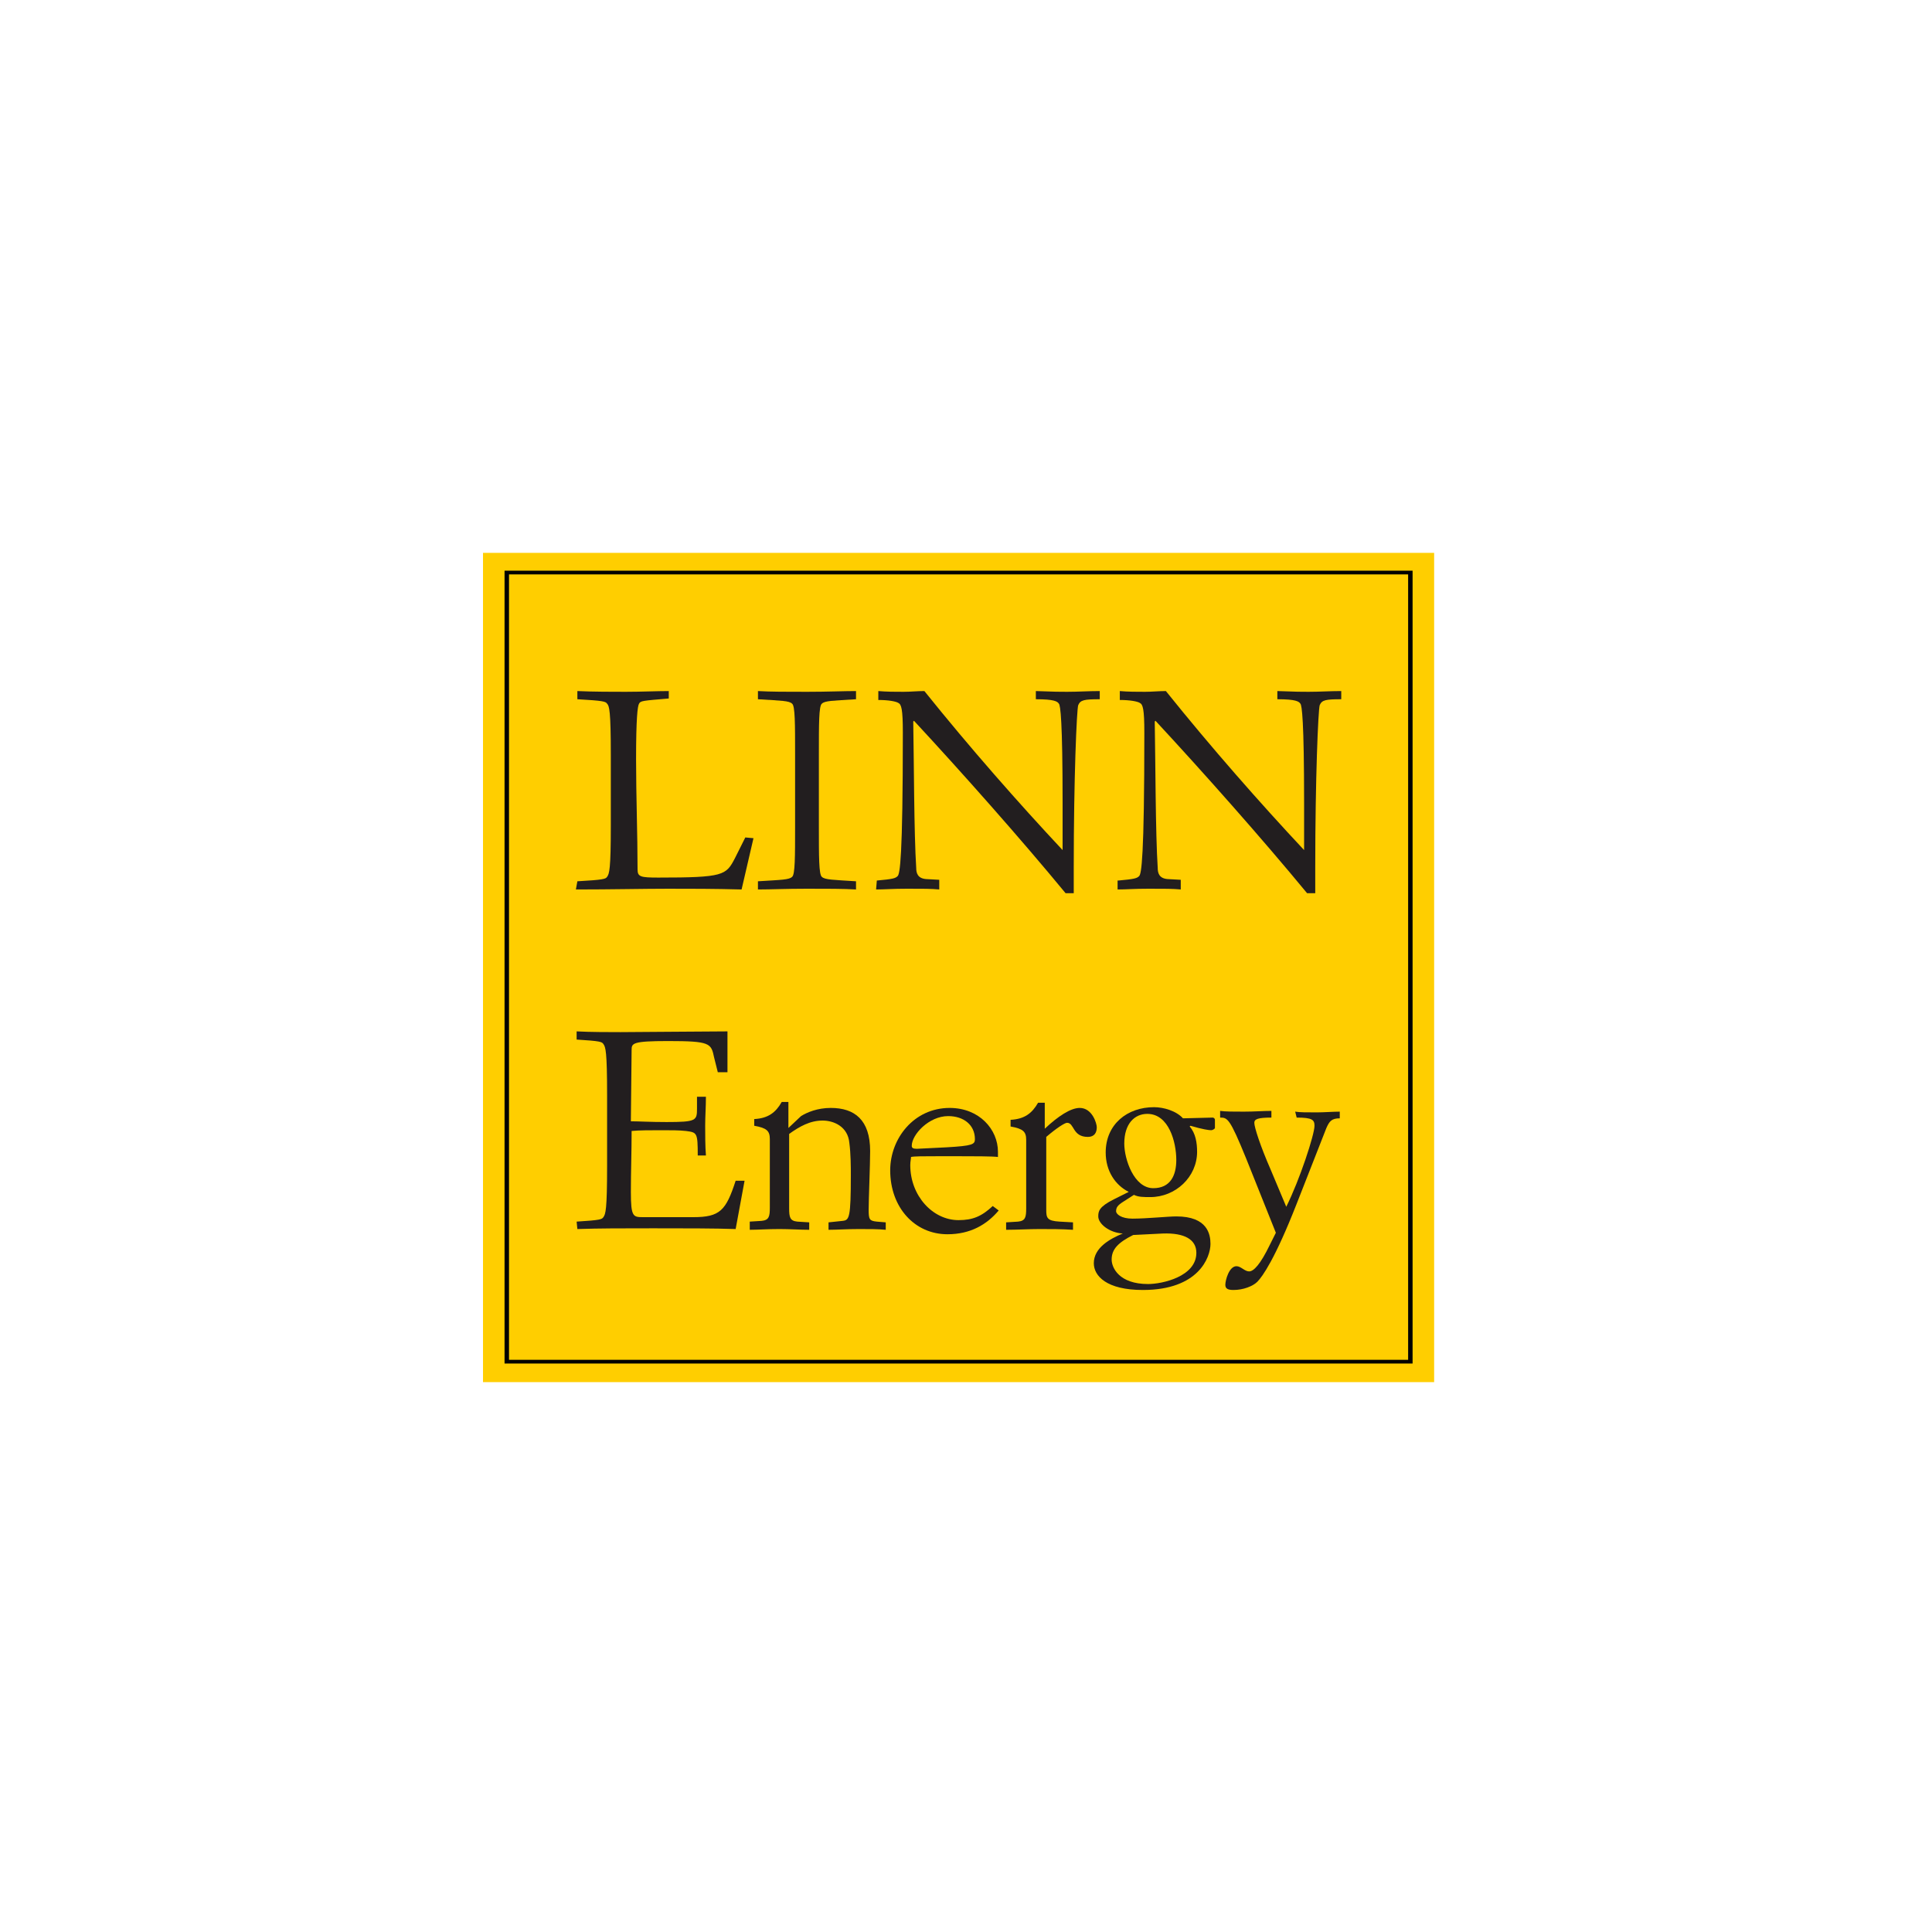 <?xml version="1.0" encoding="utf-8"?>
<!-- Generator: Adobe Illustrator 27.7.0, SVG Export Plug-In . SVG Version: 6.00 Build 0)  -->
<svg version="1.1" id="svg1978" xmlns:svg="http://www.w3.org/2000/svg"
	 xmlns="http://www.w3.org/2000/svg" xmlns:xlink="http://www.w3.org/1999/xlink" x="0px" y="0px" viewBox="0 0 260 260"
	 style="enable-background:new 0 0 260 260;" xml:space="preserve">
<style type="text/css">
	.st0{clip-path:url(#SVGID_00000016066882479068111930000014992983693904090506_);fill:#FFCE00;}
	.st1{clip-path:url(#SVGID_00000132045633001307555260000010245310624564023430_);}
	.st2{clip-path:url(#SVGID_00000038404120486273135850000008650427847390072215_);fill:#221E1F;}
	.st3{clip-path:url(#SVGID_00000095323736129038091960000014112355224096840879_);fill:#221E1F;}
	.st4{clip-path:url(#SVGID_00000128476080551646231660000004701184612783219616_);fill:#221E1F;}
	.st5{clip-path:url(#SVGID_00000159445532954386401230000008347919105102179243_);fill:#221E1F;}
	.st6{clip-path:url(#SVGID_00000087412614400293175420000005060907191454536321_);fill:#221E1F;}
	.st7{clip-path:url(#SVGID_00000054230405990045268690000003022646859382429084_);fill:#221E1F;}
	.st8{clip-path:url(#SVGID_00000026127723661745537480000006573986824783687586_);fill:#221E1F;}
	.st9{clip-path:url(#SVGID_00000005945645842142084010000001740298866993751973_);fill:#221E1F;}
	.st10{clip-path:url(#SVGID_00000072970299652249171430000016224574781650325931_);fill:#221E1F;}
	.st11{clip-path:url(#SVGID_00000132066576676986300700000001898136029873739960_);fill:#221E1F;}
</style>
<g id="Layer_2_00000053535290404661250060000007222948646481737639_">
	<g>
		<g>
			<defs>
				<rect id="SVGID_1_" x="65" y="74.4" width="128" height="111.7"/>
			</defs>
			<clipPath id="SVGID_00000119811307463152333240000010758203063085925053_">
				<use xlink:href="#SVGID_1_"  style="overflow:visible;"/>
			</clipPath>
			
				<rect x="65" y="74.2" style="clip-path:url(#SVGID_00000119811307463152333240000010758203063085925053_);fill:#FFCE00;" width="128" height="111.8"/>
		</g>
		<g>
			<defs>
				<rect id="SVGID_00000089537534445961760150000011782593718566817702_" x="65" y="74.4" width="128" height="111.7"/>
			</defs>
			<clipPath id="SVGID_00000003825323427424827980000002173130461390892676_">
				<use xlink:href="#SVGID_00000089537534445961760150000011782593718566817702_"  style="overflow:visible;"/>
			</clipPath>
			<path style="clip-path:url(#SVGID_00000003825323427424827980000002173130461390892676_);" d="M67.9,183.5h122.2V76.8H67.9V183.5
				z M189.5,183h-121V77.3h121L189.5,183L189.5,183z"/>
		</g>
		<g>
			<defs>
				<rect id="SVGID_00000033353377024643335020000017133142899201940888_" x="65" y="74.4" width="128" height="111.7"/>
			</defs>
			<clipPath id="SVGID_00000049919321230901877280000005055241255931420316_">
				<use xlink:href="#SVGID_00000033353377024643335020000017133142899201940888_"  style="overflow:visible;"/>
			</clipPath>
			<path style="clip-path:url(#SVGID_00000049919321230901877280000005055241255931420316_);fill:#221E1F;" d="M77.6,164.4
				c3.2-0.2,3.4-0.3,3.6-0.6c0.3-0.4,0.5-1,0.5-6.9v-9.5c0-5.9-0.2-6.5-0.5-6.9c-0.2-0.3-0.4-0.4-3.6-0.6v-1.1
				c1.8,0.1,4.5,0.1,5.9,0.1c1.9,0,12.1-0.1,14.4-0.1v5.5h-1.3l-0.5-2c-0.4-1.9-0.5-2.2-6.2-2.2c-4.8,0-4.9,0.3-4.9,1.2l-0.1,9.6
				c1,0,2.6,0.1,4.8,0.1c4,0,4.1-0.2,4.1-1.8v-1.6H95c0,1.4-0.1,2.6-0.1,3.9c0,1,0,2.8,0.1,4h-1.1c0-3.1-0.1-3.1-1.6-3.3
				c-0.9-0.1-2-0.1-3.2-0.1c-1.5,0-3.1,0-4.1,0.1c0,2.8-0.1,5.5-0.1,8.2c0,3.4,0.3,3.4,1.7,3.4h6.7c3.6,0,4.4-0.9,5.7-4.9h1.2
				l-1.2,6.5c-2.8-0.1-7-0.1-11.1-0.1c-4.1,0-7.3,0-10.2,0.1L77.6,164.4L77.6,164.4z"/>
		</g>
		<g>
			<defs>
				<rect id="SVGID_00000133492335075440068720000001313251897559855025_" x="65" y="74.4" width="128" height="111.7"/>
			</defs>
			<clipPath id="SVGID_00000123407178026416588020000004959297839283950759_">
				<use xlink:href="#SVGID_00000133492335075440068720000001313251897559855025_"  style="overflow:visible;"/>
			</clipPath>
			<path style="clip-path:url(#SVGID_00000123407178026416588020000004959297839283950759_);fill:#221E1F;" d="M107.8,150.2
				c0.8-0.5,2.2-1.1,4-1.1c3.2,0,5.3,1.6,5.3,5.8c0,1.9-0.2,6.4-0.2,7.9c0,1.3,0.1,1.5,1.1,1.6l1.2,0.1v1c-1-0.1-2.2-0.1-3.6-0.1
				c-1.7,0-3,0.1-4.1,0.1v-1l1.9-0.2c0.9-0.1,1.1-0.4,1.1-6.2c0-1,0-2.8-0.2-4.3c-0.2-2.2-2.1-3-3.6-3c-1.7,0-3.1,0.8-4.5,1.8v10
				c0,1.2,0.1,1.7,1.1,1.8l1.6,0.1v1c-1.2,0-2.6-0.1-4-0.1c-1.7,0-2.9,0.1-4,0.1v-1.1l1.6-0.1c1-0.1,1.1-0.6,1.1-1.8v-9.2
				c0-1.1-0.4-1.5-2.1-1.8v-0.9c1.9-0.1,2.9-0.9,3.7-2.3h0.9v3.5h0L107.8,150.2z"/>
		</g>
		<g>
			<defs>
				<rect id="SVGID_00000075841555308788306280000011035963187462143934_" x="65" y="74.4" width="128" height="111.7"/>
			</defs>
			<clipPath id="SVGID_00000148651325945763849550000006651414434418026167_">
				<use xlink:href="#SVGID_00000075841555308788306280000011035963187462143934_"  style="overflow:visible;"/>
			</clipPath>
			<path style="clip-path:url(#SVGID_00000148651325945763849550000006651414434418026167_);fill:#221E1F;" d="M134.4,162.9
				c-1.6,1.9-3.8,3.2-6.9,3.2c-4.4,0-7.7-3.6-7.7-8.6c0-4.3,3.2-8.4,8-8.4c4,0,6.5,2.9,6.5,5.9v0.7c-0.7-0.1-3.5-0.1-5.1-0.1h-3.1
				c-1.8,0-3.1,0-3.5,0.1c0,0.3-0.1,0.6-0.1,1.1c0,4.1,3,7.4,6.5,7.4c1.9,0,3.1-0.5,4.6-1.9L134.4,162.9z M127.6,150.2
				c-2.6,0-4.9,2.5-4.9,4c0,0.3,0.2,0.4,0.7,0.4l4-0.2c3.5-0.2,3.8-0.4,3.8-1.1C131.2,151.4,129.7,150.2,127.6,150.2"/>
		</g>
		<g>
			<defs>
				<rect id="SVGID_00000062185711261658373000000006298307340133155745_" x="65" y="74.4" width="128" height="111.7"/>
			</defs>
			<clipPath id="SVGID_00000074412928873738534700000000421901627091261615_">
				<use xlink:href="#SVGID_00000062185711261658373000000006298307340133155745_"  style="overflow:visible;"/>
			</clipPath>
			<path style="clip-path:url(#SVGID_00000074412928873738534700000000421901627091261615_);fill:#221E1F;" d="M135.4,164.5l1.6-0.1
				c1-0.1,1.1-0.6,1.1-1.8v-9.2c0-1.1-0.4-1.5-2.1-1.8v-0.9c1.9-0.1,2.9-0.9,3.7-2.3h0.9v3.5c1.8-1.7,3.5-2.8,4.7-2.8
				c1.7,0,2.3,2.1,2.3,2.6c0,0.7-0.3,1.3-1.2,1.3c-2.1,0-1.8-1.9-2.8-1.9c-0.3,0-1.4,0.7-2.8,1.9v9.8c0,1.1,0.1,1.5,1.8,1.6l1.8,0.1
				v1c-1.5-0.1-3-0.1-4.5-0.1c-1.5,0-3,0.1-4.5,0.1L135.4,164.5L135.4,164.5z"/>
		</g>
		<g>
			<defs>
				<rect id="SVGID_00000138573315092170471120000000343327352901120923_" x="65" y="74.4" width="128" height="111.7"/>
			</defs>
			<clipPath id="SVGID_00000018206342786888815280000001167422591458539697_">
				<use xlink:href="#SVGID_00000138573315092170471120000000343327352901120923_"  style="overflow:visible;"/>
			</clipPath>
			<path style="clip-path:url(#SVGID_00000018206342786888815280000001167422591458539697_);fill:#221E1F;" d="M162.9,167.4
				c0,1.8-1.6,6.2-9.1,6.2c-4.9,0-6.6-1.9-6.6-3.6c0-2.1,2.2-3.3,3.9-4V166c-1.8-0.1-3.3-1.3-3.3-2.3c0-0.7,0.1-1.3,2.1-2.3l2-1
				c-1.8-0.9-3.1-2.8-3.1-5.3c0-3.8,2.9-6.1,6.5-6.1c1.3,0,3,0.5,3.9,1.5l4-0.1c0.1,0,0.3,0.1,0.3,0.3v1.1c0,0.1-0.3,0.3-0.5,0.3
				c-0.3,0-1.1-0.1-2.8-0.6l-0.1,0.1c0.8,0.9,1,2.2,1,3.4c0,3.4-2.9,6.1-6.3,6.1c-0.9,0-1.6,0-2.2-0.3l-1.4,0.9
				c-0.8,0.5-1,0.8-1,1.3c0,0.4,0.7,1,2.2,1c1.9,0,4.8-0.3,5.9-0.3C162.5,163.7,162.9,166.1,162.9,167.4 M152.5,166.2
				c-2,1-2.9,1.9-2.9,3.3c0,1.1,1,3.3,4.9,3.3c1.9,0,6.5-1,6.5-4.2c0-1.8-1.6-2.7-4.5-2.6L152.5,166.2z M154.4,149.9
				c-1.7,0-3.1,1.3-3.1,4c0,2.1,1.3,6,3.9,6c2.3,0,3.1-1.7,3.1-3.8C158.3,153.7,157.3,149.9,154.4,149.9"/>
		</g>
		<g>
			<defs>
				<rect id="SVGID_00000130605862917782188250000015988189388390008208_" x="65" y="74.4" width="128" height="111.7"/>
			</defs>
			<clipPath id="SVGID_00000122715606703380653280000017107795373053772960_">
				<use xlink:href="#SVGID_00000130605862917782188250000015988189388390008208_"  style="overflow:visible;"/>
			</clipPath>
			<path style="clip-path:url(#SVGID_00000122715606703380653280000017107795373053772960_);fill:#221E1F;" d="M174.3,149.6
				c0.6,0.1,1.5,0.1,2.9,0.1c1,0,2.2-0.1,3.1-0.1v0.9c-1.1,0-1.4,0.4-1.8,1.3l-4,10.2c-2.9,7.4-4.6,9.8-5.3,10.5
				c-0.6,0.6-1.9,1.1-3.2,1.1c-0.8,0-1.1-0.2-1.1-0.7c0-0.6,0.5-2.5,1.5-2.5c0.6,0,1.1,0.7,1.7,0.7c0.6,0,1.5-0.9,2.8-3.6l0.8-1.6
				l-4-10c-2.2-5.4-2.5-5.5-3.5-5.5v-0.9c0.7,0.1,1.8,0.1,3.2,0.1c1.4,0,2.6-0.1,3.7-0.1v0.9c-1.8,0-2.3,0.2-2.3,0.7
				c0,0.6,0.8,3.1,2.2,6.3l2.1,5c1.8-3.6,3.8-9.7,3.8-10.9c0-0.8-0.3-1.1-2.4-1.1L174.3,149.6L174.3,149.6z"/>
		</g>
		<g>
			<defs>
				<rect id="SVGID_00000110441684023699565750000004305486382764644257_" x="65" y="74.4" width="128" height="111.7"/>
			</defs>
			<clipPath id="SVGID_00000021078070581265726260000012623299620401469886_">
				<use xlink:href="#SVGID_00000110441684023699565750000004305486382764644257_"  style="overflow:visible;"/>
			</clipPath>
			<path style="clip-path:url(#SVGID_00000021078070581265726260000012623299620401469886_);fill:#221E1F;" d="M77.7,118.6
				c3.5-0.2,3.8-0.3,4-0.6c0.3-0.4,0.5-1,0.5-6.9v-9.5c0-5.9-0.2-6.6-0.5-6.9c-0.2-0.3-0.5-0.4-4-0.6V93c2,0.1,5,0.1,6.5,0.1
				c2,0,4.3-0.1,5.8-0.1v1c-3.5,0.3-3.8,0.3-4,0.7c-0.2,0.3-0.4,2-0.4,7.5c0,4.9,0.2,10.1,0.2,14.8c0,1,0.4,1.1,2.8,1.1
				c8.8,0,9.1-0.3,10.3-2.6l1.4-2.8l1.1,0.1l-1.6,6.9c-3.6-0.1-7-0.1-9.9-0.1c-3.2,0-7.7,0.1-12.4,0.1L77.7,118.6L77.7,118.6z"/>
		</g>
		<g>
			<defs>
				<rect id="SVGID_00000052783243289674633080000006974846134414410152_" x="65" y="74.4" width="128" height="111.7"/>
			</defs>
			<clipPath id="SVGID_00000150097658480105643960000017288177933346594481_">
				<use xlink:href="#SVGID_00000052783243289674633080000006974846134414410152_"  style="overflow:visible;"/>
			</clipPath>
			<path style="clip-path:url(#SVGID_00000150097658480105643960000017288177933346594481_);fill:#221E1F;" d="M102,118.6
				c3.2-0.2,4.2-0.2,4.6-0.6c0.4-0.3,0.4-2.7,0.4-6.8v-9.7c0-4.1,0-6.5-0.4-6.8c-0.4-0.4-1.4-0.4-4.6-0.6V93
				c1.7,0.1,3.8,0.1,6.6,0.1s4.9-0.1,6.6-0.1v1.1c-3.2,0.2-4.2,0.2-4.6,0.6c-0.4,0.3-0.4,2.7-0.4,6.8v9.7c0,4.1,0,6.5,0.4,6.8
				c0.4,0.4,1.5,0.4,4.6,0.6v1.1c-1.7-0.1-3.8-0.1-6.6-0.1s-4.9,0.1-6.6,0.1L102,118.6L102,118.6z"/>
		</g>
		<g>
			<defs>
				<rect id="SVGID_00000106826765960678824010000014312529231559203772_" x="65" y="74.4" width="128" height="111.7"/>
			</defs>
			<clipPath id="SVGID_00000088095101210106258320000018265166825508180887_">
				<use xlink:href="#SVGID_00000106826765960678824010000014312529231559203772_"  style="overflow:visible;"/>
			</clipPath>
			<path style="clip-path:url(#SVGID_00000088095101210106258320000018265166825508180887_);fill:#221E1F;" d="M150.5,118.5
				c2.2-0.2,2.5-0.3,2.8-0.6c0.3-0.3,0.7-2.3,0.7-19.3c0-3.2-0.2-3.8-0.6-4c-0.3-0.2-1.3-0.4-2.7-0.4V93c1.1,0.1,2.3,0.1,3.4,0.1
				c0.9,0,1.9-0.1,2.8-0.1c6.1,7.6,12.7,15.1,18.6,21.4c0-2.2,0-4,0-6.3c0-11.2-0.3-13.2-0.5-13.4c-0.2-0.3-0.6-0.6-3.1-0.6V93
				c2.6,0.1,3.2,0.1,4.2,0.1c1.5,0,2.9-0.1,4.4-0.1v1.1c-2.1,0-2.6,0.1-2.9,0.8c-0.2,0.6-0.6,9.9-0.6,21.8v3.5h-1.1
				c-6.1-7.4-14-16.3-20.4-23.2l-0.1,0.1c0.1,5.5,0.1,15,0.4,19.7c0,0.7,0.2,1.4,1.3,1.5l1.8,0.1v1.3c-1.1-0.1-2.1-0.1-4.3-0.1
				c-2,0-3,0.1-4.2,0.1V118.5z"/>
		</g>
		<g>
			<defs>
				<rect id="SVGID_00000168094261009136138640000009594249303159198126_" x="65" y="74.4" width="128" height="111.7"/>
			</defs>
			<clipPath id="SVGID_00000107563263524417605870000005620891396044986255_">
				<use xlink:href="#SVGID_00000168094261009136138640000009594249303159198126_"  style="overflow:visible;"/>
			</clipPath>
			<path style="clip-path:url(#SVGID_00000107563263524417605870000005620891396044986255_);fill:#221E1F;" d="M118,118.5
				c2.2-0.2,2.5-0.3,2.8-0.6c0.3-0.3,0.7-2.3,0.7-19.3c0-3.2-0.2-3.8-0.6-4c-0.3-0.2-1.3-0.4-2.7-0.4V93c1.1,0.1,2.3,0.1,3.4,0.1
				c0.9,0,1.9-0.1,2.8-0.1c6.1,7.6,12.7,15.1,18.6,21.4c0-2.2,0-4,0-6.3c0-11.2-0.3-13.2-0.5-13.4c-0.2-0.3-0.6-0.6-3.1-0.6V93
				c2.6,0.1,3.2,0.1,4.2,0.1c1.5,0,2.9-0.1,4.4-0.1v1.1c-2.1,0-2.6,0.1-2.9,0.8c-0.2,0.6-0.6,9.9-0.6,21.8v3.5h-1.1
				c-6.1-7.4-14-16.3-20.4-23.2l-0.1,0.1c0.1,5.5,0.1,15,0.4,19.7c0,0.7,0.2,1.4,1.3,1.5l1.8,0.1v1.3c-1.1-0.1-2.1-0.1-4.3-0.1
				c-2,0-3,0.1-4.2,0.1L118,118.5L118,118.5z"/>
		</g>
	</g>
</g>
</svg>
